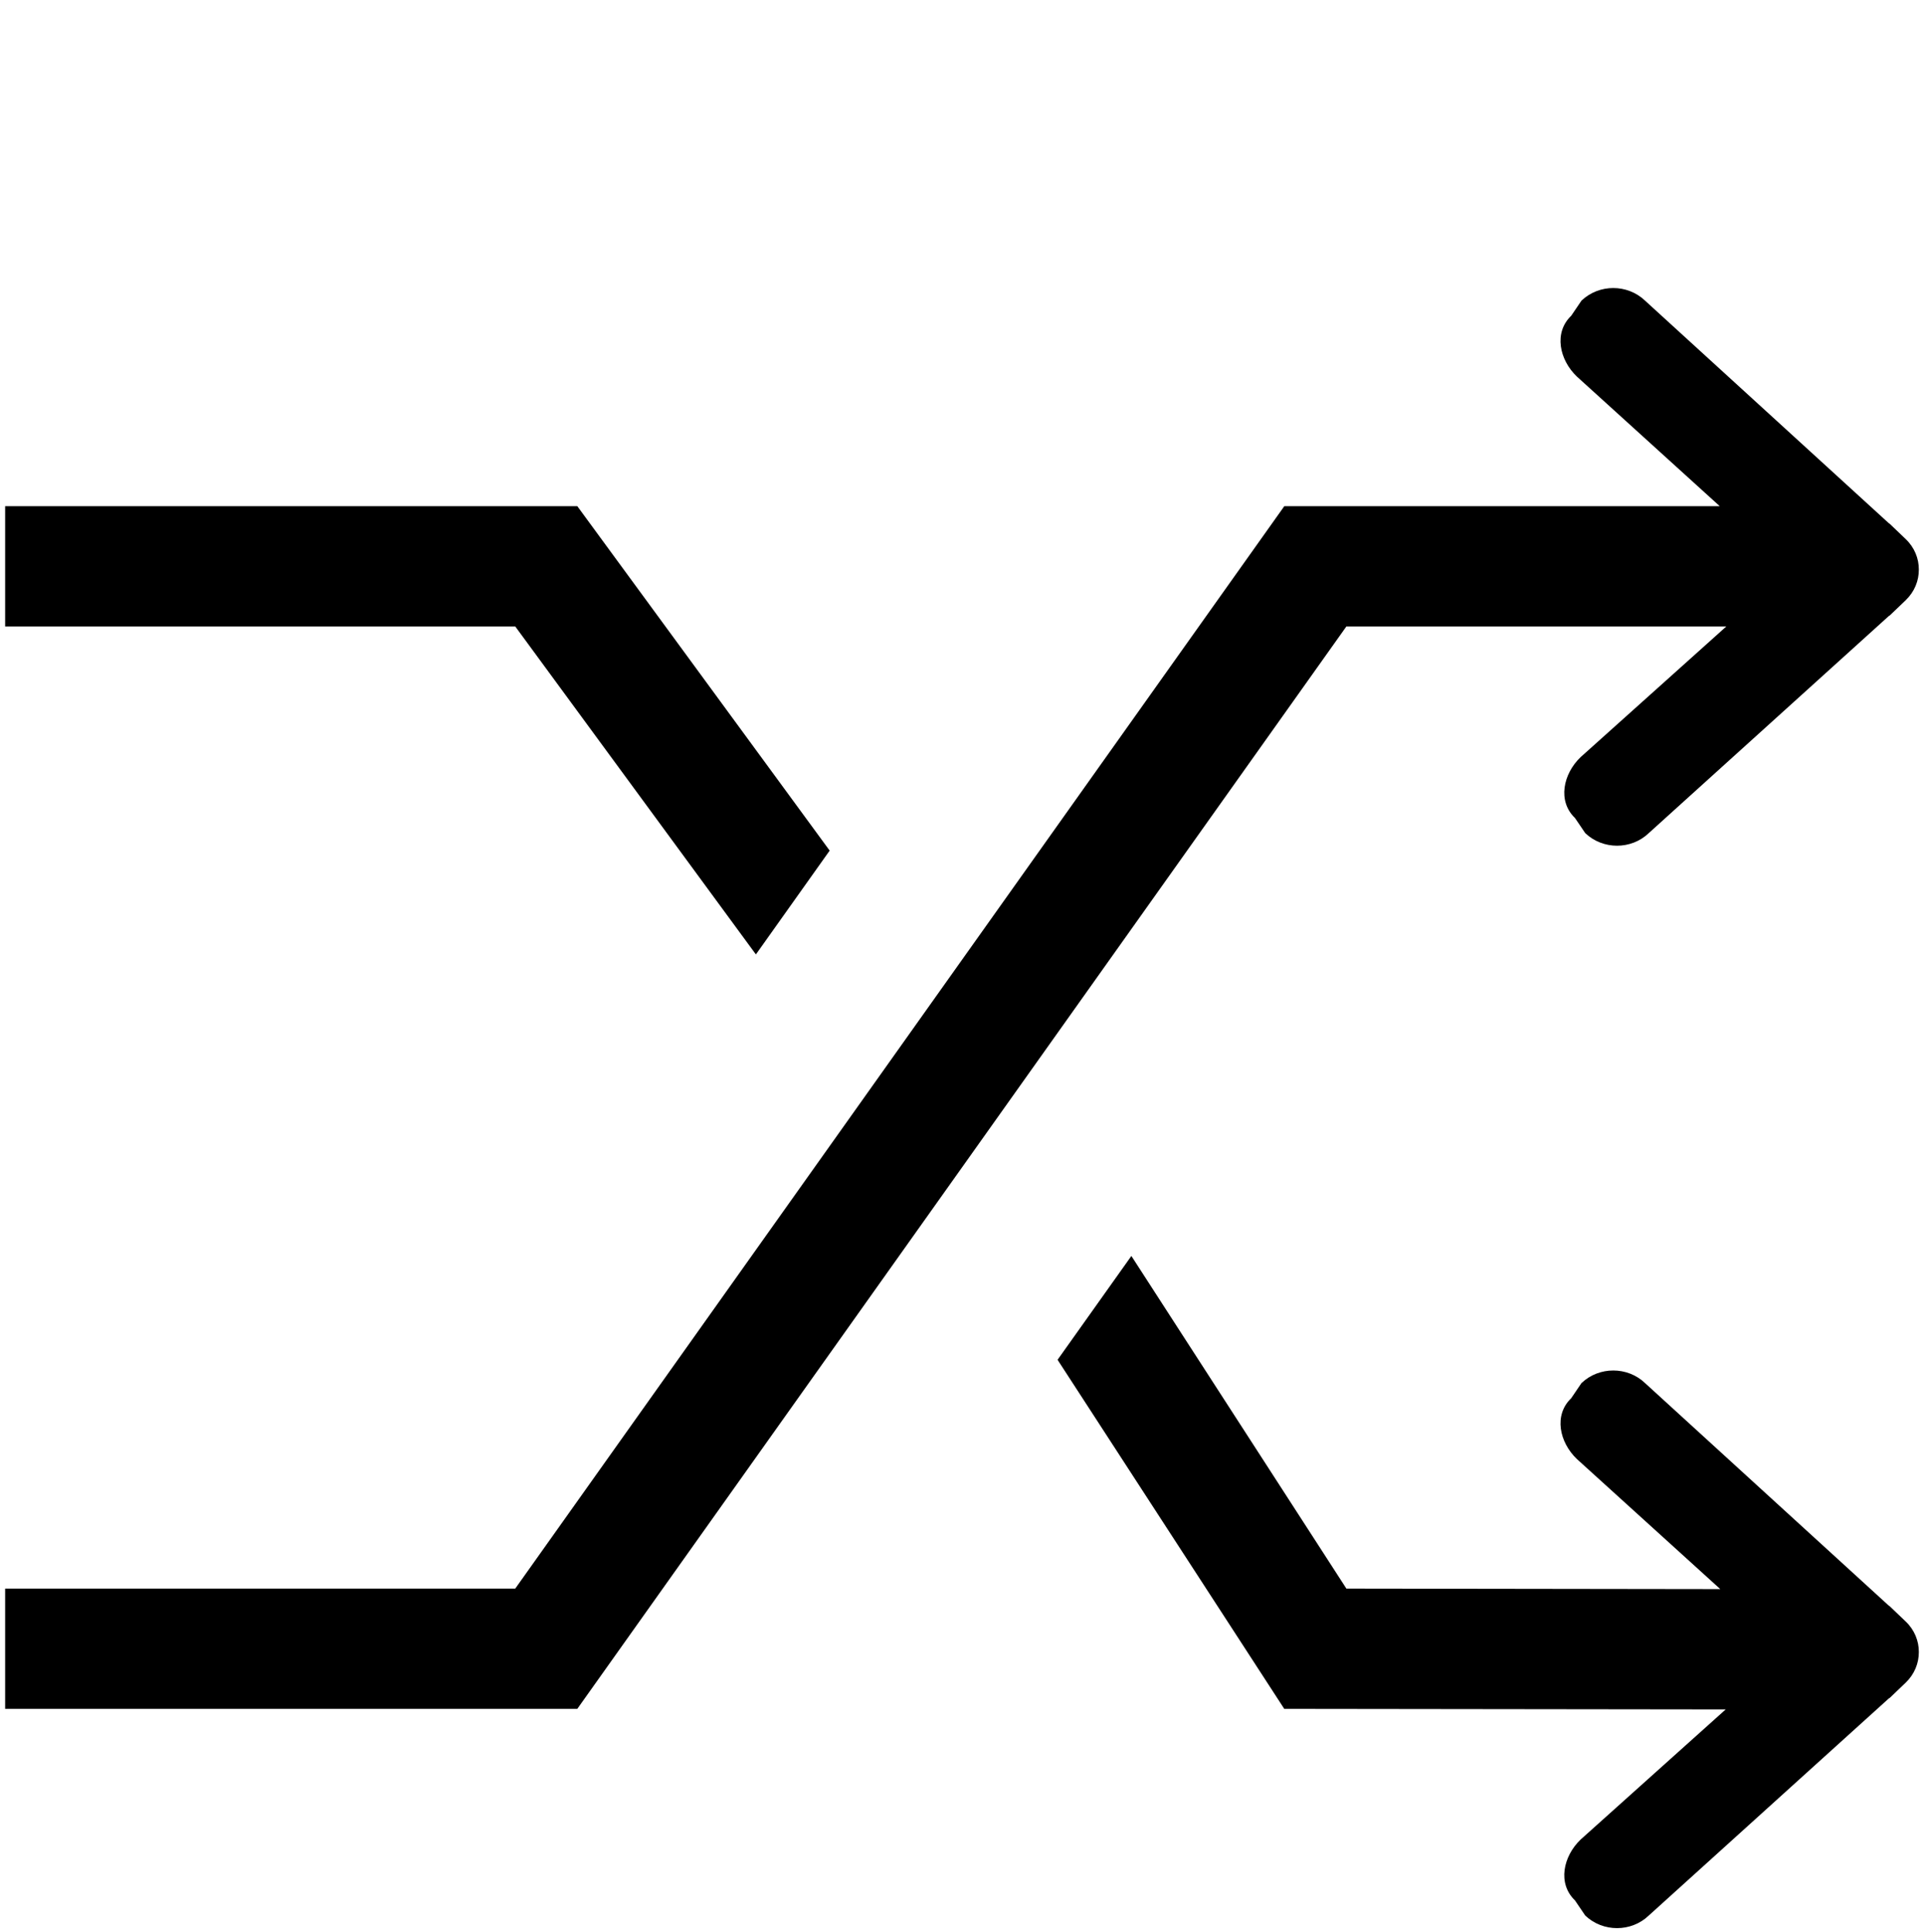 <svg version="1.1" xmlns="http://www.w3.org/2000/svg" xmlns:xlink="http://www.w3.org/1999/xlink" id="shuffle" viewBox="0 0 512 514.032"><path d="M201.152 253.944l19.632-27.624-67.152-91.64H1.368v32h135.744l64.04 87.264zm258.24-87.264l-38.768 34.768c-4.672 4.472-6.184 11.72-1.512 16.184l2.736 4.032c4.688 4.472 12.248 4.472 16.912 0l63.872-57.752c.088-.08.192-.096.272-.168l4.232-4.048c2.336-2.248 3.504-5.184 3.488-8.144.016-2.936-1.152-5.888-3.488-8.112l-4.232-4.048c-.08-.08-.168-.112-.272-.184l-64.864-59.216c-4.68-4.472-12.232-4.472-16.92 0l-2.736 4.032c-4.68 4.472-3.16 11.704 1.512 16.168l38.024 34.488h-115.88l-204.656 288H1.368v32h152.256l204.664-288h101.104zm43.512 260.72c-.08-.08-.168-.112-.272-.184L437.768 368c-4.68-4.472-12.232-4.472-16.92 0l-2.736 4.032c-4.68 4.472-3.16 11.704 1.512 16.168l38.168 34.616-99.504-.136-57.216-88.504-19.64 27.624 60.328 92.88 117.472.144-38.608 34.624c-4.672 4.472-6.184 11.72-1.512 16.184l2.736 4.032c4.688 4.472 12.248 4.472 16.912 0l63.872-57.752c.088-.08.192-.096.272-.168l4.232-4.048c2.336-2.248 3.504-5.184 3.488-8.144.016-2.936-1.152-5.888-3.488-8.112l-4.232-4.04z"/></svg>